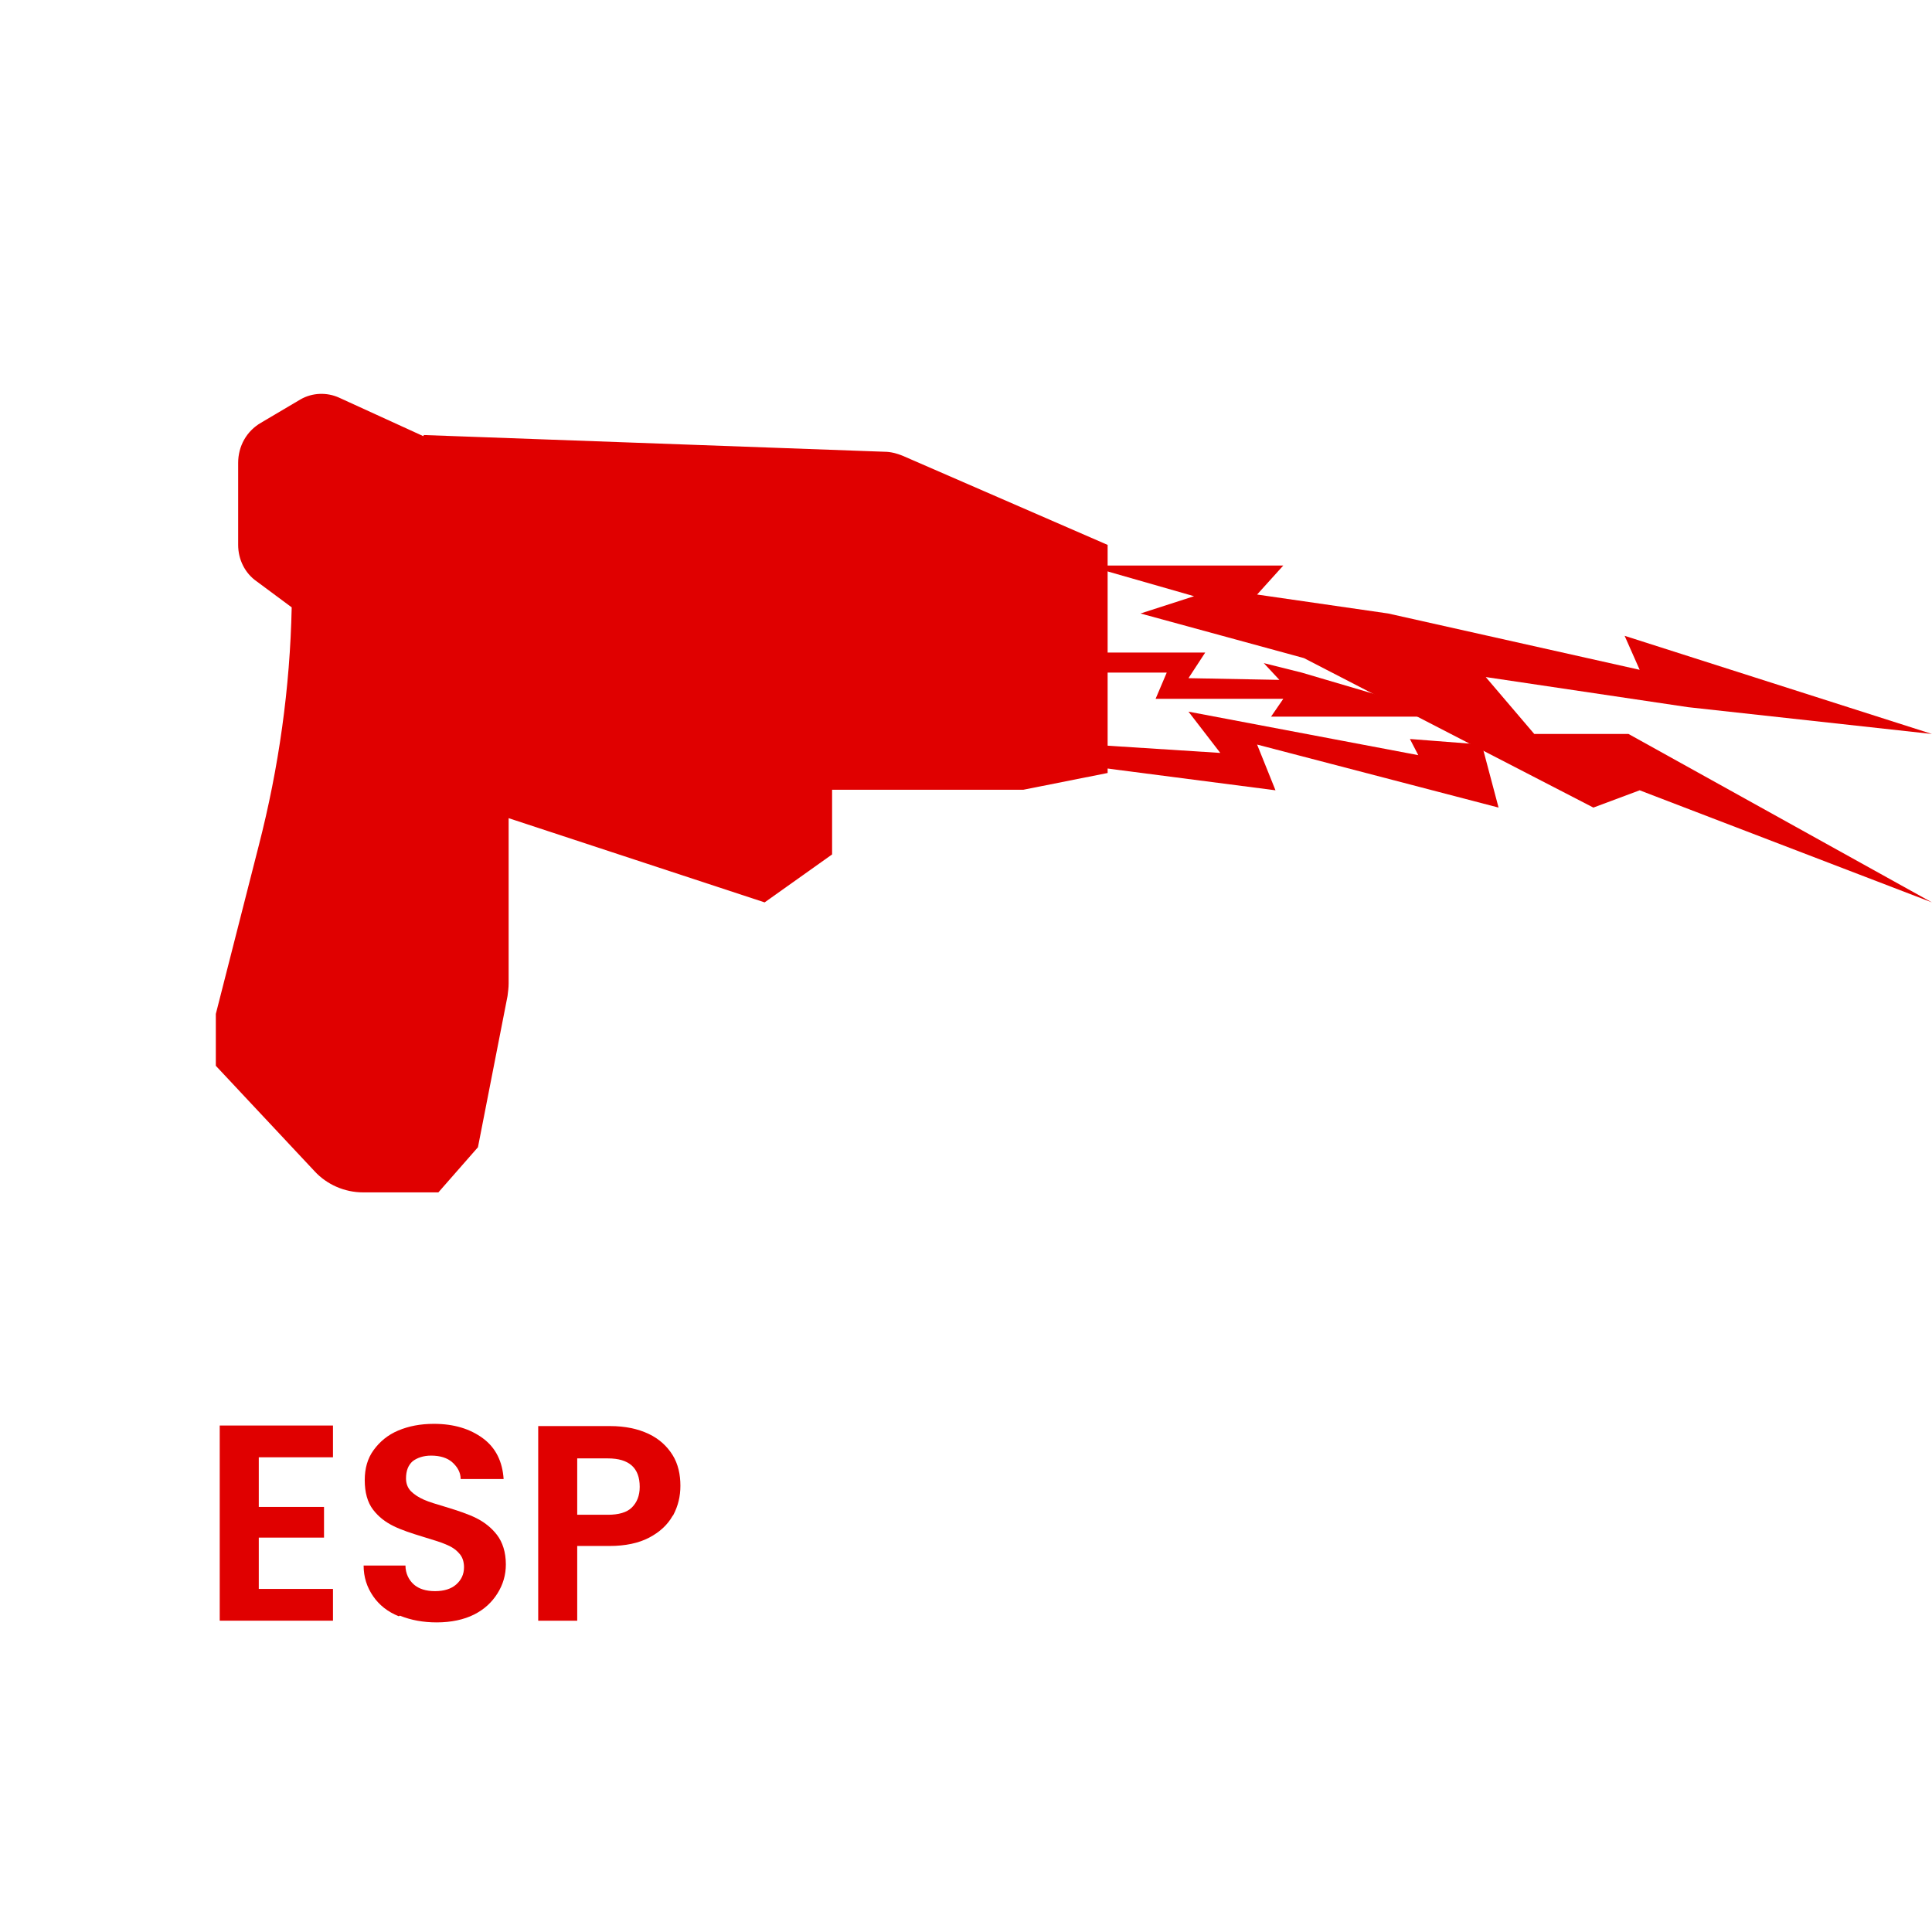 <?xml version="1.0" encoding="UTF-8"?>
<svg xmlns="http://www.w3.org/2000/svg" width="52" height="52" viewBox="0 0 52 52" fill="none">
  <path d="M6.965 39.238V40.559H8.721V41.385H6.965V42.766H8.962V43.621H5.914V38.368H8.962V39.223H6.965V39.238Z" fill="#E00000"></path>
  <path d="M10.733 43.502C10.433 43.381 10.207 43.201 10.042 42.961C9.877 42.721 9.787 42.451 9.787 42.136H10.913C10.913 42.346 11.003 42.526 11.138 42.646C11.273 42.766 11.468 42.826 11.709 42.826C11.949 42.826 12.144 42.766 12.279 42.646C12.414 42.526 12.489 42.376 12.489 42.181C12.489 42.031 12.444 41.895 12.354 41.805C12.264 41.7 12.144 41.625 11.994 41.565C11.859 41.505 11.649 41.445 11.408 41.37C11.063 41.265 10.793 41.175 10.583 41.07C10.373 40.965 10.192 40.83 10.042 40.634C9.892 40.439 9.817 40.169 9.817 39.839C9.817 39.524 9.892 39.253 10.057 39.028C10.222 38.803 10.433 38.623 10.718 38.503C11.003 38.383 11.318 38.323 11.678 38.323C12.219 38.323 12.654 38.458 12.999 38.713C13.345 38.968 13.525 39.343 13.555 39.809H12.399C12.399 39.629 12.309 39.479 12.174 39.358C12.039 39.238 11.844 39.178 11.603 39.178C11.393 39.178 11.228 39.238 11.108 39.328C10.988 39.434 10.928 39.584 10.928 39.794C10.928 39.929 10.973 40.049 11.063 40.139C11.153 40.229 11.273 40.304 11.408 40.364C11.543 40.424 11.739 40.484 11.994 40.559C12.339 40.664 12.609 40.755 12.819 40.86C13.03 40.965 13.225 41.115 13.375 41.31C13.525 41.505 13.615 41.775 13.615 42.105C13.615 42.391 13.54 42.646 13.39 42.886C13.24 43.126 13.03 43.321 12.759 43.456C12.489 43.592 12.144 43.667 11.754 43.667C11.393 43.667 11.063 43.607 10.763 43.486L10.733 43.502Z" fill="#E00000"></path>
  <path d="M18.103 40.8C17.968 41.04 17.758 41.235 17.473 41.385C17.188 41.535 16.827 41.61 16.407 41.61H15.536V43.622H14.486V38.383H16.422C16.827 38.383 17.173 38.458 17.458 38.593C17.743 38.728 17.953 38.923 18.103 39.163C18.253 39.404 18.313 39.689 18.313 39.989C18.313 40.274 18.253 40.529 18.118 40.785L18.103 40.8ZM17.007 40.574C17.142 40.439 17.218 40.259 17.218 40.019C17.218 39.509 16.932 39.253 16.362 39.253H15.536V40.77H16.362C16.647 40.77 16.872 40.709 17.007 40.574Z" fill="#E00000"></path>
  <path d="M11.393 11.739L9.127 10.703C8.796 10.553 8.406 10.568 8.091 10.748L7.025 11.378C6.635 11.604 6.41 12.009 6.41 12.459V14.666C6.41 15.056 6.59 15.431 6.92 15.656L7.851 16.347C7.806 18.509 7.506 20.655 6.965 22.757L5.809 27.29V28.686L8.466 31.523C8.796 31.883 9.277 32.093 9.772 32.093H11.799L12.864 30.878L13.66 26.81C13.675 26.69 13.69 26.584 13.69 26.464V22.021L20.58 24.288L22.396 22.997V21.256H27.545L29.812 20.805V14.666L24.288 12.264C24.138 12.204 23.973 12.159 23.807 12.159L11.408 11.709L11.393 11.739Z" fill="#E00000"></path>
  <path d="M29.256 15.221L32.138 16.047L30.697 16.512L35.096 17.713L42.886 21.736L44.132 21.271L51.998 24.288L43.832 19.755H41.295L39.989 18.223L45.438 19.034L51.998 19.755L43.727 17.113L44.132 18.028L37.362 16.512L33.835 16.002L34.54 15.221H29.256Z" fill="#E00000"></path>
  <path d="M28.881 20.565L34.33 21.271L33.835 20.04L40.334 21.736L39.884 20.04L37.948 19.89L38.173 20.325L31.988 19.154L32.844 20.265L27.695 19.935L28.881 20.565Z" fill="#E00000"></path>
  <path d="M28.836 18.103H31.403L31.103 18.809H34.54L34.21 19.289H39.059L35.036 18.103L34.015 17.848L34.435 18.299L31.988 18.253L32.439 17.563H28.836V18.103Z" fill="#E00000"></path>
</svg>

